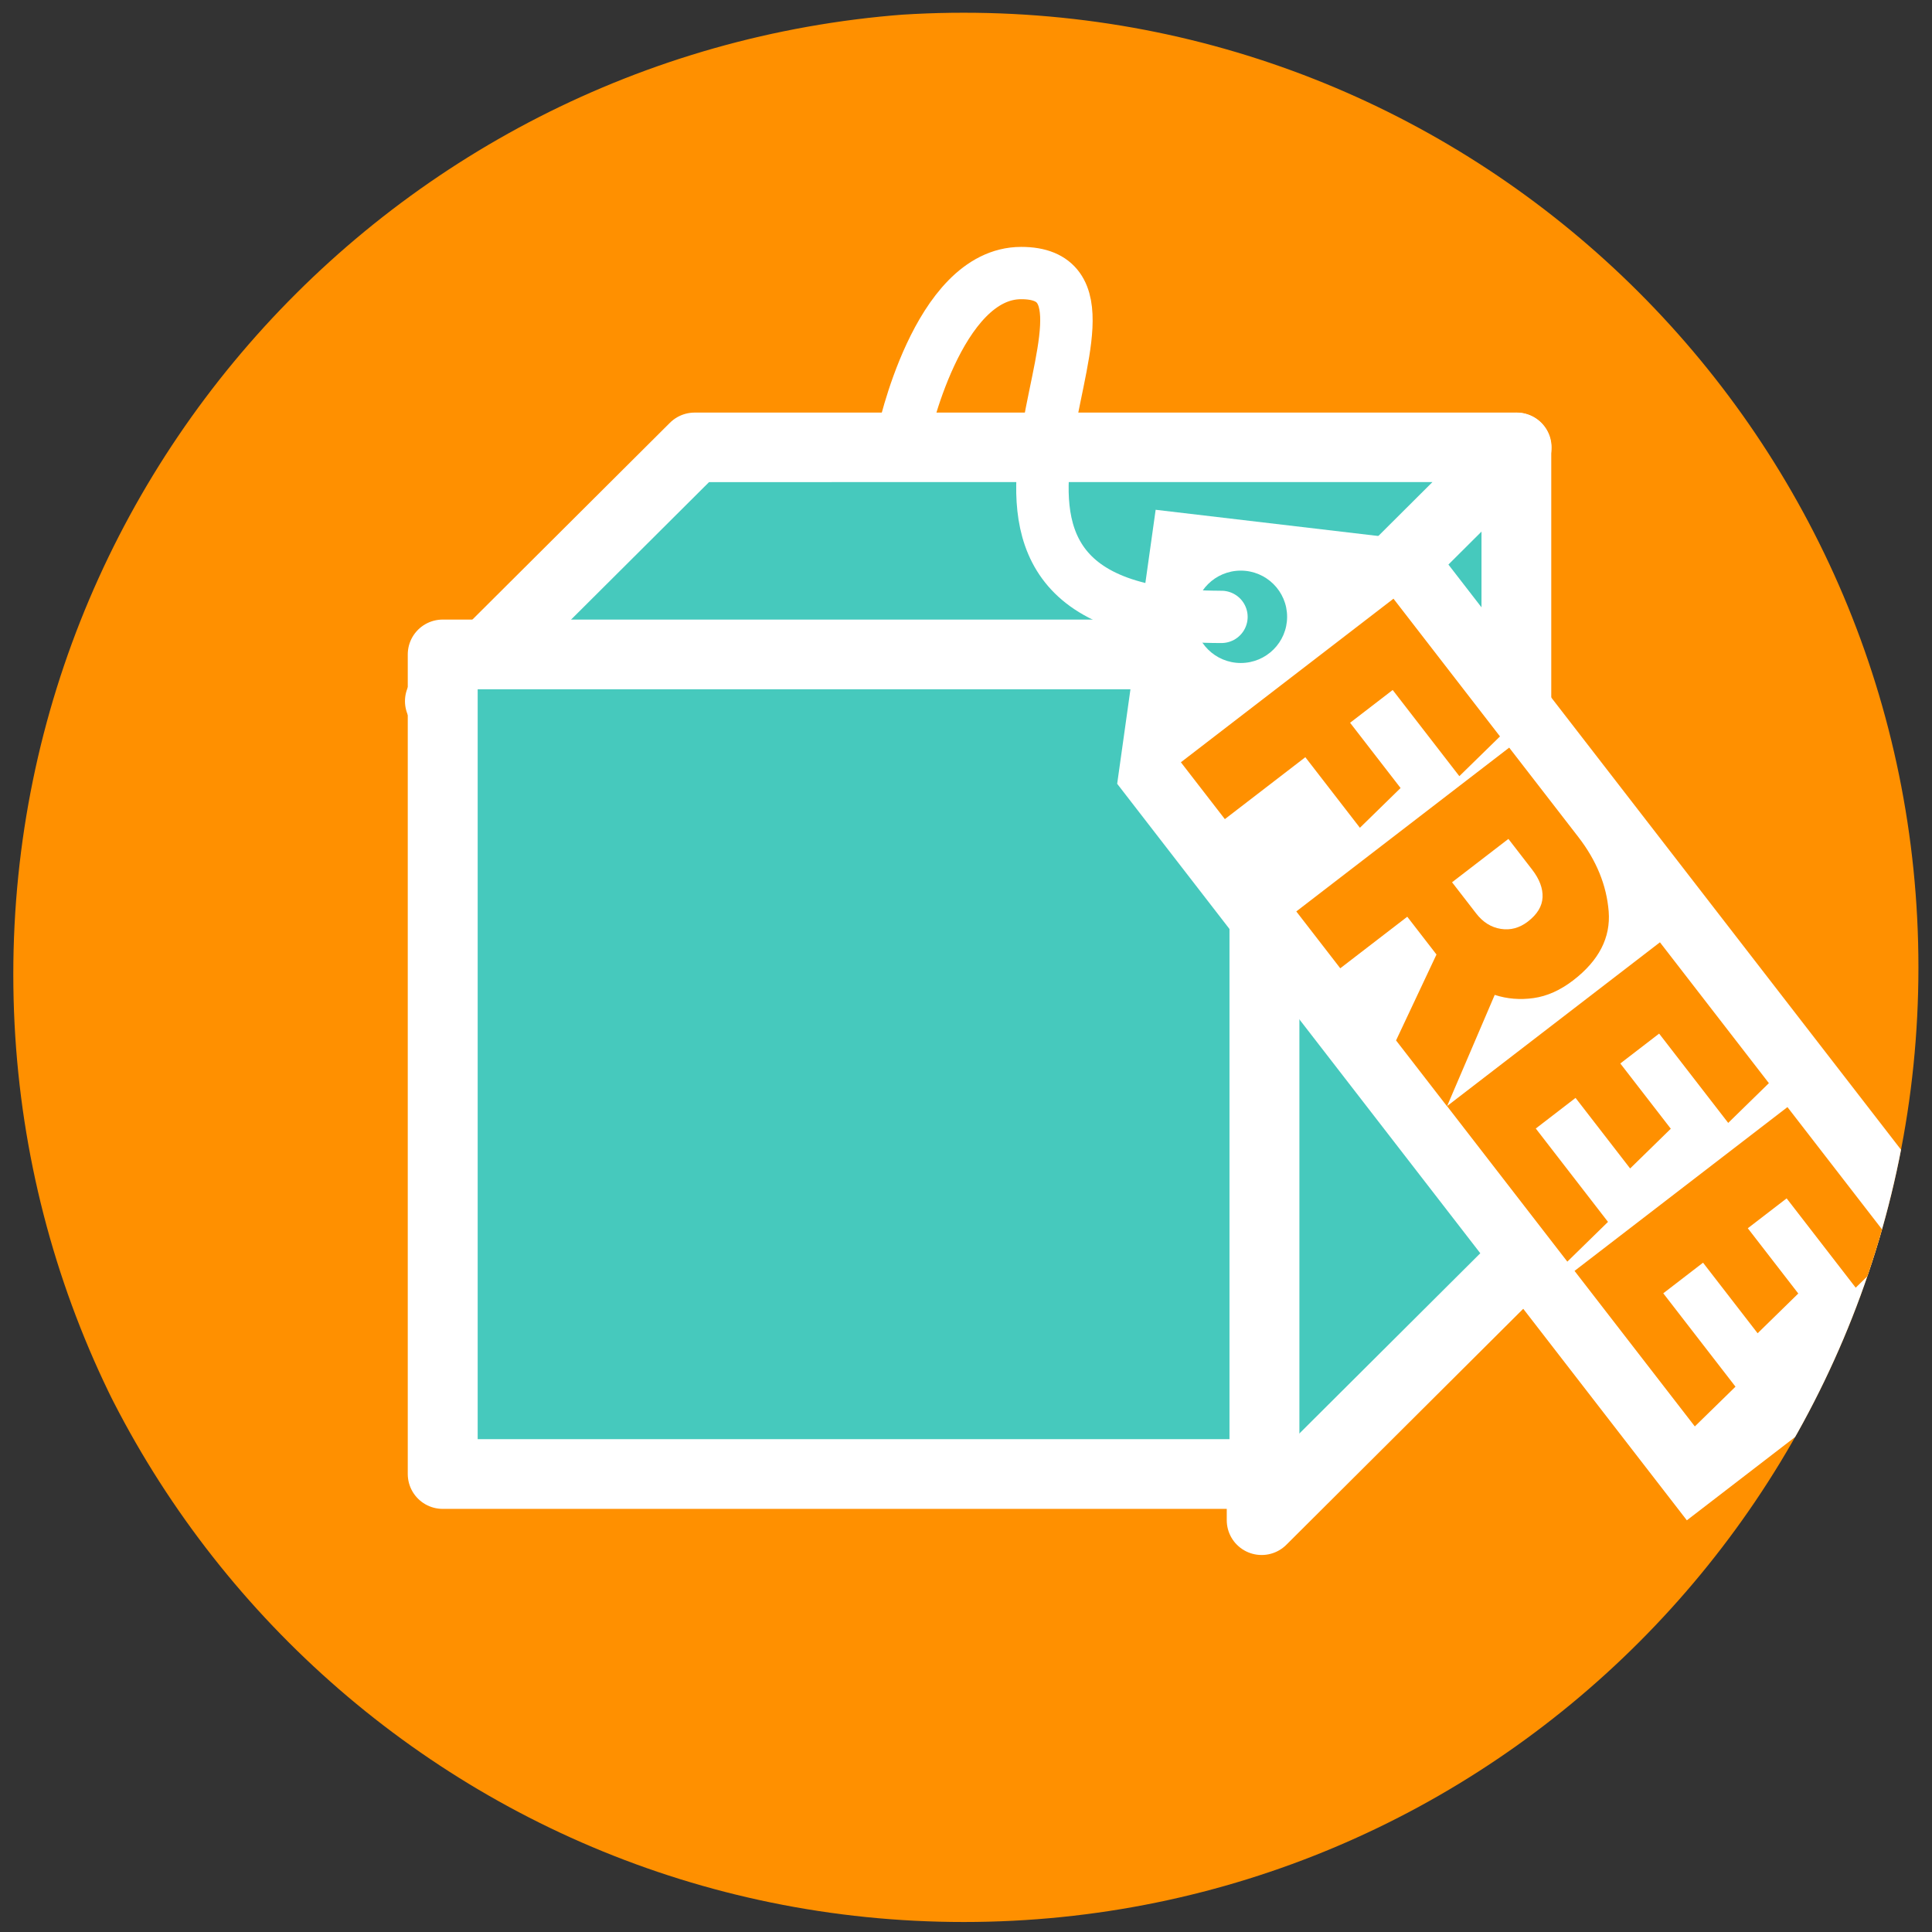 <?xml version="1.0" encoding="UTF-8" standalone="no"?>
<!DOCTYPE svg PUBLIC "-//W3C//DTD SVG 1.1//EN" "http://www.w3.org/Graphics/SVG/1.1/DTD/svg11.dtd">
<svg width="100%" height="100%" viewBox="0 0 85 85" version="1.1" xmlns="http://www.w3.org/2000/svg" xmlns:xlink="http://www.w3.org/1999/xlink" xml:space="preserve" xmlns:serif="http://www.serif.com/" style="fill-rule:evenodd;clip-rule:evenodd;stroke-linejoin:round;stroke-miterlimit:10;">
    <rect x="0" y="0" width="85" height="85" fill="#333333" stroke="none"/>
    <g transform="matrix(1,0,0,1,-310.097,-2923.44)">
        <clipPath id="_clip1">
            <path d="M310.5,2966C310.5,2989.2 329.305,3008 352.499,3008C375.696,3008 394.5,2989.2 394.5,2966C394.5,2942.8 375.696,2924 352.499,2924C329.305,2924 310.5,2942.8 310.5,2966Z" clip-rule="nonzero"/>
        </clipPath>
        <g clip-path="url(#_clip1)">
            <g transform="matrix(0,0.767,-0.769,0,353.145,3008.66)">
                <path d="M-55.218,-55.219C-24.723,-55.219 0,-30.497 0,-0.002C0,30.496 -24.723,55.218 -55.218,55.218C-85.715,55.218 -110.437,30.496 -110.437,-0.002C-110.437,-30.497 -85.715,-55.219 -55.218,-55.219" style="fill:rgb(255,144,0);fill-rule:nonzero;"/>
            </g>
            <g transform="matrix(-0.544,0.542,-0.544,-0.542,383.995,2987.36)">
                <path d="M-34.206,47.411L-13.604,47.411L19.638,14.169L-0.963,14.168L-34.206,47.411Z" style="fill:rgb(70,201,189);fill-rule:nonzero;stroke:white;stroke-width:3.99px;"/>
            </g>
            <g transform="matrix(-0.544,0.542,-0.544,-0.542,365.923,2943.86)">
                <path d="M22.541,23.904L43.144,23.904L9.9,-9.337L-10.701,-9.337L22.541,23.904Z" style="fill:rgb(70,201,189);fill-rule:nonzero;stroke:white;stroke-width:3.99px;"/>
            </g>
            <g transform="matrix(-0.769,0,0,-0.767,-53.667,6835.11)">
                <rect x="-545.376" y="5015.41" width="47.012" height="47.012" style="fill:rgb(70,201,189);stroke:white;stroke-width:4px;stroke-linecap:square;"/>
            </g>
            <g transform="matrix(0.769,0,0,-0.767,373.061,2988.9)">
                <path d="M0,54.243L-15.761,56.104L-17.962,40.387L14.63,-1.861L32.592,11.996L0,54.243Z" style="fill:white;fill-rule:nonzero;"/>
            </g>
            <g transform="matrix(0.769,0,0,-0.767,369.927,2949.78)">
                <path d="M0,-13.14L-3.122,-9.092L-7.726,-12.644L-10.242,-9.383L1.921,0L8.015,-7.9L5.689,-10.18L1.876,-5.237L-0.561,-7.117L2.327,-10.86L0,-13.14Z" style="fill:rgb(255,144,0);fill-rule:nonzero;"/>
            </g>
            <g transform="matrix(0.769,0,0,-0.767,377.501,2966.75)">
                <path d="M0,6.591L-1.353,8.346L-4.577,5.859L-3.196,4.069C-2.809,3.566 -2.339,3.272 -1.786,3.185C-1.233,3.097 -0.717,3.237 -0.239,3.605C0.298,4.02 0.578,4.484 0.601,4.997C0.624,5.51 0.424,6.042 0,6.591M-13.488,4.186L-1.308,13.582L2.645,8.459C3.686,7.11 4.265,5.686 4.384,4.187C4.502,2.688 3.827,1.37 2.359,0.237C1.618,-0.334 0.862,-0.674 0.089,-0.784C-0.683,-0.893 -1.426,-0.833 -2.136,-0.601L-4.865,-6.991L-7.781,-3.213L-5.468,1.715L-7.139,3.882L-10.972,0.925L-13.488,4.186Z" style="fill:rgb(255,144,0);fill-rule:nonzero;"/>
            </g>
            <g transform="matrix(0.769,0,0,-0.767,373.761,2971.74)">
                <path d="M0,-0.475L12.18,8.921L18.413,0.842L16.086,-1.438L12.134,3.684L9.913,1.971L12.801,-1.772L10.475,-4.052L7.352,-0.004L5.077,-1.76L9.208,-7.116L6.882,-9.396L0,-0.475Z" style="fill:rgb(255,144,0);fill-rule:nonzero;"/>
            </g>
            <g transform="matrix(0.769,0,0,-0.767,379.37,2978.99)">
                <path d="M0,-0.475L12.181,8.921L18.413,0.842L16.086,-1.438L12.135,3.685L9.913,1.971L12.801,-1.772L10.475,-4.052L7.352,-0.004L5.077,-1.76L9.209,-7.116L6.882,-9.396L0,-0.475Z" style="fill:rgb(255,144,0);fill-rule:nonzero;"/>
            </g>
            <g transform="matrix(0,0.767,-0.769,0,364.686,2952.61)">
                <path d="M-2.651,-2.651C-1.188,-2.651 -0.001,-1.464 -0.001,0C-0.001,1.464 -1.188,2.651 -2.651,2.651C-4.114,2.651 -5.3,1.464 -5.3,0C-5.3,-1.464 -4.114,-2.651 -2.651,-2.651" style="fill:rgb(70,201,189);fill-rule:nonzero;"/>
            </g>
        </g>
    </g>
    <g transform="matrix(0.769,0,0,-0.767,53.738,12.013)">
        <clipPath id="_clip2">
            <path d="M-69.375,-39.847C-69.375,-70.105 -44.915,-94.635 -14.745,-94.635C15.428,-94.635 39.888,-70.105 39.888,-39.847C39.888,-9.59 15.428,14.941 -14.745,14.941C-44.915,14.941 -69.375,-9.59 -69.375,-39.847Z" clip-rule="nonzero"/>
        </clipPath>
        <g clip-path="url(#_clip2)">
            <path d="M0,-19.723C-20.057,-19.723 -2.902,0 -11.456,0C-16.27,0 -18.226,-9.373 -18.226,-9.373" style="fill:none;fill-rule:nonzero;stroke:white;stroke-width:3px;stroke-linecap:round;stroke-linejoin:miter;"/>
        </g>
    </g>
</svg>
